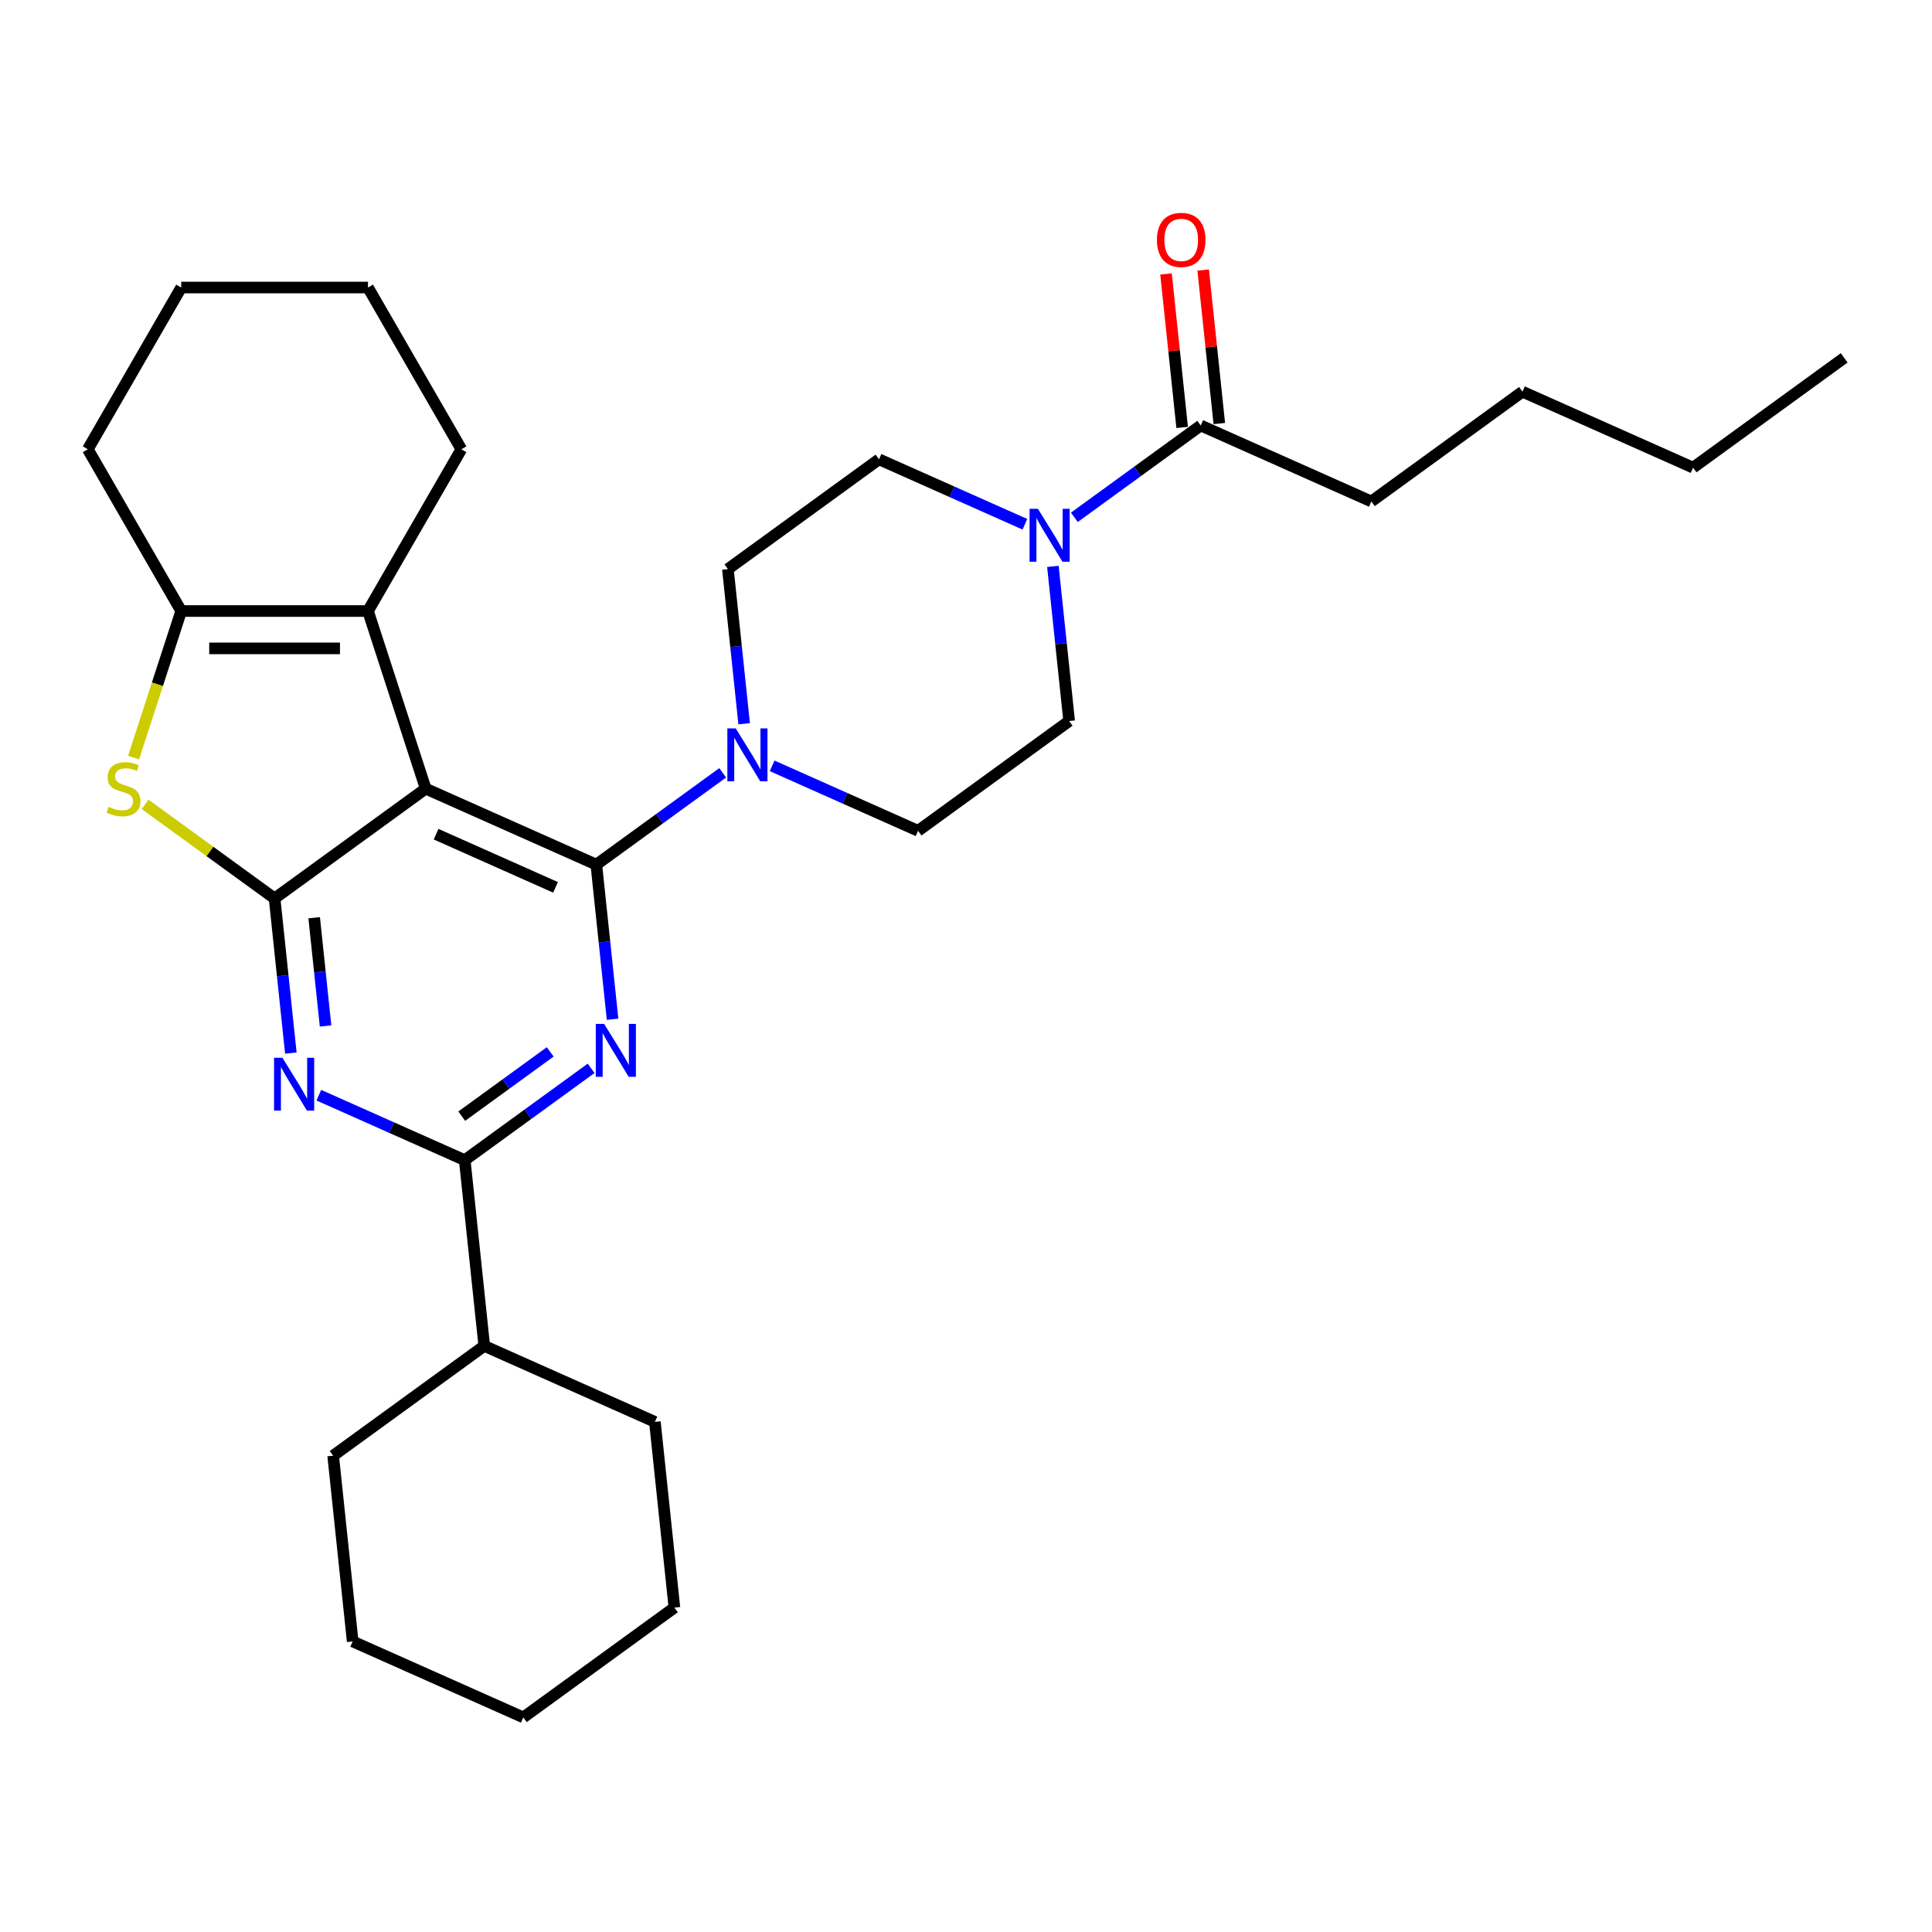 <?xml version='1.0' encoding='iso-8859-1'?>
<svg version='1.1' baseProfile='full'
              xmlns='http://www.w3.org/2000/svg'
                      xmlns:rdkit='http://www.rdkit.org/xml'
                      xmlns:xlink='http://www.w3.org/1999/xlink'
                  xml:space='preserve'
width='1000px' height='1000px' viewBox='0 0 1000 1000'>
<!-- END OF HEADER -->
<rect style='opacity:1.0;fill:#FFFFFF;stroke:none' width='1000' height='1000' x='0' y='0'> </rect>
<path class='bond-0' d='M 385.171,374.599 L 380.965,334.581' style='fill:none;fill-rule:evenodd;stroke:#0000FF;stroke-width:6px;stroke-linecap:butt;stroke-linejoin:miter;stroke-opacity:1' />
<path class='bond-0' d='M 380.965,334.581 L 376.758,294.562' style='fill:none;fill-rule:evenodd;stroke:#000000;stroke-width:6px;stroke-linecap:butt;stroke-linejoin:miter;stroke-opacity:1' />
<path class='bond-1' d='M 399.663,396.404 L 437.421,413.215' style='fill:none;fill-rule:evenodd;stroke:#0000FF;stroke-width:6px;stroke-linecap:butt;stroke-linejoin:miter;stroke-opacity:1' />
<path class='bond-1' d='M 437.421,413.215 L 475.179,430.026' style='fill:none;fill-rule:evenodd;stroke:#000000;stroke-width:6px;stroke-linecap:butt;stroke-linejoin:miter;stroke-opacity:1' />
<path class='bond-2' d='M 374.064,400.005 L 341.359,423.766' style='fill:none;fill-rule:evenodd;stroke:#0000FF;stroke-width:6px;stroke-linecap:butt;stroke-linejoin:miter;stroke-opacity:1' />
<path class='bond-2' d='M 341.359,423.766 L 308.653,447.528' style='fill:none;fill-rule:evenodd;stroke:#000000;stroke-width:6px;stroke-linecap:butt;stroke-linejoin:miter;stroke-opacity:1' />
<path class='bond-3' d='M 544.977,293.165 L 549.183,333.184' style='fill:none;fill-rule:evenodd;stroke:#0000FF;stroke-width:6px;stroke-linecap:butt;stroke-linejoin:miter;stroke-opacity:1' />
<path class='bond-3' d='M 549.183,333.184 L 553.389,373.203' style='fill:none;fill-rule:evenodd;stroke:#000000;stroke-width:6px;stroke-linecap:butt;stroke-linejoin:miter;stroke-opacity:1' />
<path class='bond-4' d='M 530.485,271.36 L 492.727,254.549' style='fill:none;fill-rule:evenodd;stroke:#0000FF;stroke-width:6px;stroke-linecap:butt;stroke-linejoin:miter;stroke-opacity:1' />
<path class='bond-4' d='M 492.727,254.549 L 454.969,237.739' style='fill:none;fill-rule:evenodd;stroke:#000000;stroke-width:6px;stroke-linecap:butt;stroke-linejoin:miter;stroke-opacity:1' />
<path class='bond-5' d='M 556.084,267.76 L 588.789,243.998' style='fill:none;fill-rule:evenodd;stroke:#0000FF;stroke-width:6px;stroke-linecap:butt;stroke-linejoin:miter;stroke-opacity:1' />
<path class='bond-5' d='M 588.789,243.998 L 621.494,220.236' style='fill:none;fill-rule:evenodd;stroke:#000000;stroke-width:6px;stroke-linecap:butt;stroke-linejoin:miter;stroke-opacity:1' />
<path class='bond-6' d='M 553.389,373.203 L 475.179,430.026' style='fill:none;fill-rule:evenodd;stroke:#000000;stroke-width:6px;stroke-linecap:butt;stroke-linejoin:miter;stroke-opacity:1' />
<path class='bond-7' d='M 709.81,259.557 L 788.02,202.733' style='fill:none;fill-rule:evenodd;stroke:#000000;stroke-width:6px;stroke-linecap:butt;stroke-linejoin:miter;stroke-opacity:1' />
<path class='bond-8' d='M 709.81,259.557 L 621.494,220.236' style='fill:none;fill-rule:evenodd;stroke:#000000;stroke-width:6px;stroke-linecap:butt;stroke-linejoin:miter;stroke-opacity:1' />
<path class='bond-9' d='M 376.758,294.562 L 454.969,237.739' style='fill:none;fill-rule:evenodd;stroke:#000000;stroke-width:6px;stroke-linecap:butt;stroke-linejoin:miter;stroke-opacity:1' />
<path class='bond-10' d='M 631.109,219.226 L 626.933,179.497' style='fill:none;fill-rule:evenodd;stroke:#000000;stroke-width:6px;stroke-linecap:butt;stroke-linejoin:miter;stroke-opacity:1' />
<path class='bond-10' d='M 626.933,179.497 L 622.757,139.768' style='fill:none;fill-rule:evenodd;stroke:#FF0000;stroke-width:6px;stroke-linecap:butt;stroke-linejoin:miter;stroke-opacity:1' />
<path class='bond-10' d='M 611.88,221.247 L 607.704,181.518' style='fill:none;fill-rule:evenodd;stroke:#000000;stroke-width:6px;stroke-linecap:butt;stroke-linejoin:miter;stroke-opacity:1' />
<path class='bond-10' d='M 607.704,181.518 L 603.529,141.789' style='fill:none;fill-rule:evenodd;stroke:#FF0000;stroke-width:6px;stroke-linecap:butt;stroke-linejoin:miter;stroke-opacity:1' />
<path class='bond-11' d='M 788.02,202.733 L 876.335,242.054' style='fill:none;fill-rule:evenodd;stroke:#000000;stroke-width:6px;stroke-linecap:butt;stroke-linejoin:miter;stroke-opacity:1' />
<path class='bond-12' d='M 150.54,545.069 L 146.334,505.05' style='fill:none;fill-rule:evenodd;stroke:#0000FF;stroke-width:6px;stroke-linecap:butt;stroke-linejoin:miter;stroke-opacity:1' />
<path class='bond-12' d='M 146.334,505.05 L 142.128,465.031' style='fill:none;fill-rule:evenodd;stroke:#000000;stroke-width:6px;stroke-linecap:butt;stroke-linejoin:miter;stroke-opacity:1' />
<path class='bond-12' d='M 168.507,531.042 L 165.563,503.029' style='fill:none;fill-rule:evenodd;stroke:#0000FF;stroke-width:6px;stroke-linecap:butt;stroke-linejoin:miter;stroke-opacity:1' />
<path class='bond-12' d='M 165.563,503.029 L 162.618,475.016' style='fill:none;fill-rule:evenodd;stroke:#000000;stroke-width:6px;stroke-linecap:butt;stroke-linejoin:miter;stroke-opacity:1' />
<path class='bond-13' d='M 165.032,566.873 L 202.79,583.684' style='fill:none;fill-rule:evenodd;stroke:#0000FF;stroke-width:6px;stroke-linecap:butt;stroke-linejoin:miter;stroke-opacity:1' />
<path class='bond-13' d='M 202.79,583.684 L 240.548,600.495' style='fill:none;fill-rule:evenodd;stroke:#000000;stroke-width:6px;stroke-linecap:butt;stroke-linejoin:miter;stroke-opacity:1' />
<path class='bond-14' d='M 240.548,600.495 L 250.653,696.639' style='fill:none;fill-rule:evenodd;stroke:#000000;stroke-width:6px;stroke-linecap:butt;stroke-linejoin:miter;stroke-opacity:1' />
<path class='bond-15' d='M 240.548,600.495 L 273.254,576.733' style='fill:none;fill-rule:evenodd;stroke:#000000;stroke-width:6px;stroke-linecap:butt;stroke-linejoin:miter;stroke-opacity:1' />
<path class='bond-15' d='M 273.254,576.733 L 305.959,552.971' style='fill:none;fill-rule:evenodd;stroke:#0000FF;stroke-width:6px;stroke-linecap:butt;stroke-linejoin:miter;stroke-opacity:1' />
<path class='bond-15' d='M 238.995,577.724 L 261.889,561.091' style='fill:none;fill-rule:evenodd;stroke:#000000;stroke-width:6px;stroke-linecap:butt;stroke-linejoin:miter;stroke-opacity:1' />
<path class='bond-15' d='M 261.889,561.091 L 284.783,544.458' style='fill:none;fill-rule:evenodd;stroke:#0000FF;stroke-width:6px;stroke-linecap:butt;stroke-linejoin:miter;stroke-opacity:1' />
<path class='bond-16' d='M 317.066,527.566 L 312.859,487.547' style='fill:none;fill-rule:evenodd;stroke:#0000FF;stroke-width:6px;stroke-linecap:butt;stroke-linejoin:miter;stroke-opacity:1' />
<path class='bond-16' d='M 312.859,487.547 L 308.653,447.528' style='fill:none;fill-rule:evenodd;stroke:#000000;stroke-width:6px;stroke-linecap:butt;stroke-linejoin:miter;stroke-opacity:1' />
<path class='bond-17' d='M 308.653,447.528 L 220.338,408.208' style='fill:none;fill-rule:evenodd;stroke:#000000;stroke-width:6px;stroke-linecap:butt;stroke-linejoin:miter;stroke-opacity:1' />
<path class='bond-17' d='M 287.542,459.293 L 225.721,431.769' style='fill:none;fill-rule:evenodd;stroke:#000000;stroke-width:6px;stroke-linecap:butt;stroke-linejoin:miter;stroke-opacity:1' />
<path class='bond-18' d='M 142.128,465.031 L 220.338,408.208' style='fill:none;fill-rule:evenodd;stroke:#000000;stroke-width:6px;stroke-linecap:butt;stroke-linejoin:miter;stroke-opacity:1' />
<path class='bond-19' d='M 142.128,465.031 L 108.62,440.686' style='fill:none;fill-rule:evenodd;stroke:#000000;stroke-width:6px;stroke-linecap:butt;stroke-linejoin:miter;stroke-opacity:1' />
<path class='bond-19' d='M 108.62,440.686 L 75.112,416.341' style='fill:none;fill-rule:evenodd;stroke:#CCCC00;stroke-width:6px;stroke-linecap:butt;stroke-linejoin:miter;stroke-opacity:1' />
<path class='bond-20' d='M 220.338,408.208 L 190.464,316.266' style='fill:none;fill-rule:evenodd;stroke:#000000;stroke-width:6px;stroke-linecap:butt;stroke-linejoin:miter;stroke-opacity:1' />
<path class='bond-21' d='M 190.464,316.266 L 238.801,232.545' style='fill:none;fill-rule:evenodd;stroke:#000000;stroke-width:6px;stroke-linecap:butt;stroke-linejoin:miter;stroke-opacity:1' />
<path class='bond-22' d='M 190.464,316.266 L 93.791,316.266' style='fill:none;fill-rule:evenodd;stroke:#000000;stroke-width:6px;stroke-linecap:butt;stroke-linejoin:miter;stroke-opacity:1' />
<path class='bond-22' d='M 175.963,335.601 L 108.292,335.601' style='fill:none;fill-rule:evenodd;stroke:#000000;stroke-width:6px;stroke-linecap:butt;stroke-linejoin:miter;stroke-opacity:1' />
<path class='bond-23' d='M 93.791,316.266 L 81.465,354.203' style='fill:none;fill-rule:evenodd;stroke:#000000;stroke-width:6px;stroke-linecap:butt;stroke-linejoin:miter;stroke-opacity:1' />
<path class='bond-23' d='M 81.465,354.203 L 69.138,392.141' style='fill:none;fill-rule:evenodd;stroke:#CCCC00;stroke-width:6px;stroke-linecap:butt;stroke-linejoin:miter;stroke-opacity:1' />
<path class='bond-24' d='M 93.791,316.266 L 45.455,232.545' style='fill:none;fill-rule:evenodd;stroke:#000000;stroke-width:6px;stroke-linecap:butt;stroke-linejoin:miter;stroke-opacity:1' />
<path class='bond-25' d='M 250.653,696.639 L 172.443,753.462' style='fill:none;fill-rule:evenodd;stroke:#000000;stroke-width:6px;stroke-linecap:butt;stroke-linejoin:miter;stroke-opacity:1' />
<path class='bond-26' d='M 250.653,696.639 L 338.969,735.959' style='fill:none;fill-rule:evenodd;stroke:#000000;stroke-width:6px;stroke-linecap:butt;stroke-linejoin:miter;stroke-opacity:1' />
<path class='bond-27' d='M 349.074,832.103 L 270.863,888.926' style='fill:none;fill-rule:evenodd;stroke:#000000;stroke-width:6px;stroke-linecap:butt;stroke-linejoin:miter;stroke-opacity:1' />
<path class='bond-28' d='M 349.074,832.103 L 338.969,735.959' style='fill:none;fill-rule:evenodd;stroke:#000000;stroke-width:6px;stroke-linecap:butt;stroke-linejoin:miter;stroke-opacity:1' />
<path class='bond-29' d='M 270.863,888.926 L 182.548,849.605' style='fill:none;fill-rule:evenodd;stroke:#000000;stroke-width:6px;stroke-linecap:butt;stroke-linejoin:miter;stroke-opacity:1' />
<path class='bond-30' d='M 238.801,232.545 L 190.464,148.823' style='fill:none;fill-rule:evenodd;stroke:#000000;stroke-width:6px;stroke-linecap:butt;stroke-linejoin:miter;stroke-opacity:1' />
<path class='bond-31' d='M 45.455,232.545 L 93.791,148.823' style='fill:none;fill-rule:evenodd;stroke:#000000;stroke-width:6px;stroke-linecap:butt;stroke-linejoin:miter;stroke-opacity:1' />
<path class='bond-32' d='M 190.464,148.823 L 93.791,148.823' style='fill:none;fill-rule:evenodd;stroke:#000000;stroke-width:6px;stroke-linecap:butt;stroke-linejoin:miter;stroke-opacity:1' />
<path class='bond-33' d='M 182.548,849.605 L 172.443,753.462' style='fill:none;fill-rule:evenodd;stroke:#000000;stroke-width:6px;stroke-linecap:butt;stroke-linejoin:miter;stroke-opacity:1' />
<path class='bond-34' d='M 876.335,242.054 L 954.545,185.231' style='fill:none;fill-rule:evenodd;stroke:#000000;stroke-width:6px;stroke-linecap:butt;stroke-linejoin:miter;stroke-opacity:1' />
<path  class='atom-0' d='M 380.812 377.016
L 389.783 391.517
Q 390.672 392.948, 392.103 395.539
Q 393.534 398.13, 393.611 398.284
L 393.611 377.016
L 397.246 377.016
L 397.246 404.394
L 393.495 404.394
L 383.867 388.54
Q 382.745 386.684, 381.547 384.557
Q 380.386 382.43, 380.038 381.773
L 380.038 404.394
L 376.481 404.394
L 376.481 377.016
L 380.812 377.016
' fill='#0000FF'/>
<path  class='atom-1' d='M 537.232 263.37
L 546.204 277.871
Q 547.093 279.302, 548.524 281.893
Q 549.954 284.484, 550.032 284.638
L 550.032 263.37
L 553.667 263.37
L 553.667 290.748
L 549.916 290.748
L 540.287 274.894
Q 539.166 273.037, 537.967 270.911
Q 536.807 268.784, 536.459 268.126
L 536.459 290.748
L 532.901 290.748
L 532.901 263.37
L 537.232 263.37
' fill='#0000FF'/>
<path  class='atom-8' d='M 598.822 124.17
Q 598.822 117.596, 602.07 113.922
Q 605.318 110.249, 611.389 110.249
Q 617.46 110.249, 620.708 113.922
Q 623.957 117.596, 623.957 124.17
Q 623.957 130.821, 620.67 134.61
Q 617.383 138.361, 611.389 138.361
Q 605.357 138.361, 602.07 134.61
Q 598.822 130.86, 598.822 124.17
M 611.389 135.268
Q 615.565 135.268, 617.808 132.484
Q 620.09 129.661, 620.09 124.17
Q 620.09 118.795, 617.808 116.088
Q 615.565 113.342, 611.389 113.342
Q 607.213 113.342, 604.931 116.049
Q 602.689 118.756, 602.689 124.17
Q 602.689 129.699, 604.931 132.484
Q 607.213 135.268, 611.389 135.268
' fill='#FF0000'/>
<path  class='atom-10' d='M 146.181 547.486
L 155.152 561.986
Q 156.042 563.417, 157.473 566.008
Q 158.903 568.599, 158.981 568.754
L 158.981 547.486
L 162.616 547.486
L 162.616 574.863
L 158.865 574.863
L 149.236 559.009
Q 148.115 557.153, 146.916 555.026
Q 145.756 552.899, 145.408 552.242
L 145.408 574.863
L 141.85 574.863
L 141.85 547.486
L 146.181 547.486
' fill='#0000FF'/>
<path  class='atom-12' d='M 312.707 529.983
L 321.678 544.484
Q 322.567 545.915, 323.998 548.506
Q 325.429 551.096, 325.506 551.251
L 325.506 529.983
L 329.141 529.983
L 329.141 557.361
L 325.39 557.361
L 315.762 541.506
Q 314.64 539.65, 313.441 537.523
Q 312.281 535.397, 311.933 534.739
L 311.933 557.361
L 308.376 557.361
L 308.376 529.983
L 312.707 529.983
' fill='#0000FF'/>
<path  class='atom-18' d='M 56.184 417.604
Q 56.493 417.72, 57.769 418.262
Q 59.045 418.803, 60.437 419.151
Q 61.868 419.461, 63.26 419.461
Q 65.851 419.461, 67.359 418.223
Q 68.867 416.947, 68.867 414.743
Q 68.867 413.235, 68.094 412.307
Q 67.359 411.379, 66.199 410.876
Q 65.039 410.373, 63.105 409.793
Q 60.669 409.059, 59.2 408.362
Q 57.769 407.666, 56.725 406.197
Q 55.72 404.728, 55.72 402.253
Q 55.72 398.811, 58.04 396.684
Q 60.399 394.558, 65.039 394.558
Q 68.21 394.558, 71.806 396.066
L 70.917 399.043
Q 67.63 397.69, 65.155 397.69
Q 62.487 397.69, 61.017 398.811
Q 59.548 399.894, 59.587 401.789
Q 59.587 403.258, 60.321 404.148
Q 61.095 405.037, 62.177 405.54
Q 63.299 406.042, 65.155 406.622
Q 67.63 407.396, 69.099 408.169
Q 70.569 408.942, 71.613 410.528
Q 72.695 412.075, 72.695 414.743
Q 72.695 418.532, 70.143 420.582
Q 67.63 422.593, 63.415 422.593
Q 60.979 422.593, 59.123 422.051
Q 57.305 421.549, 55.14 420.659
L 56.184 417.604
' fill='#CCCC00'/>
</svg>
